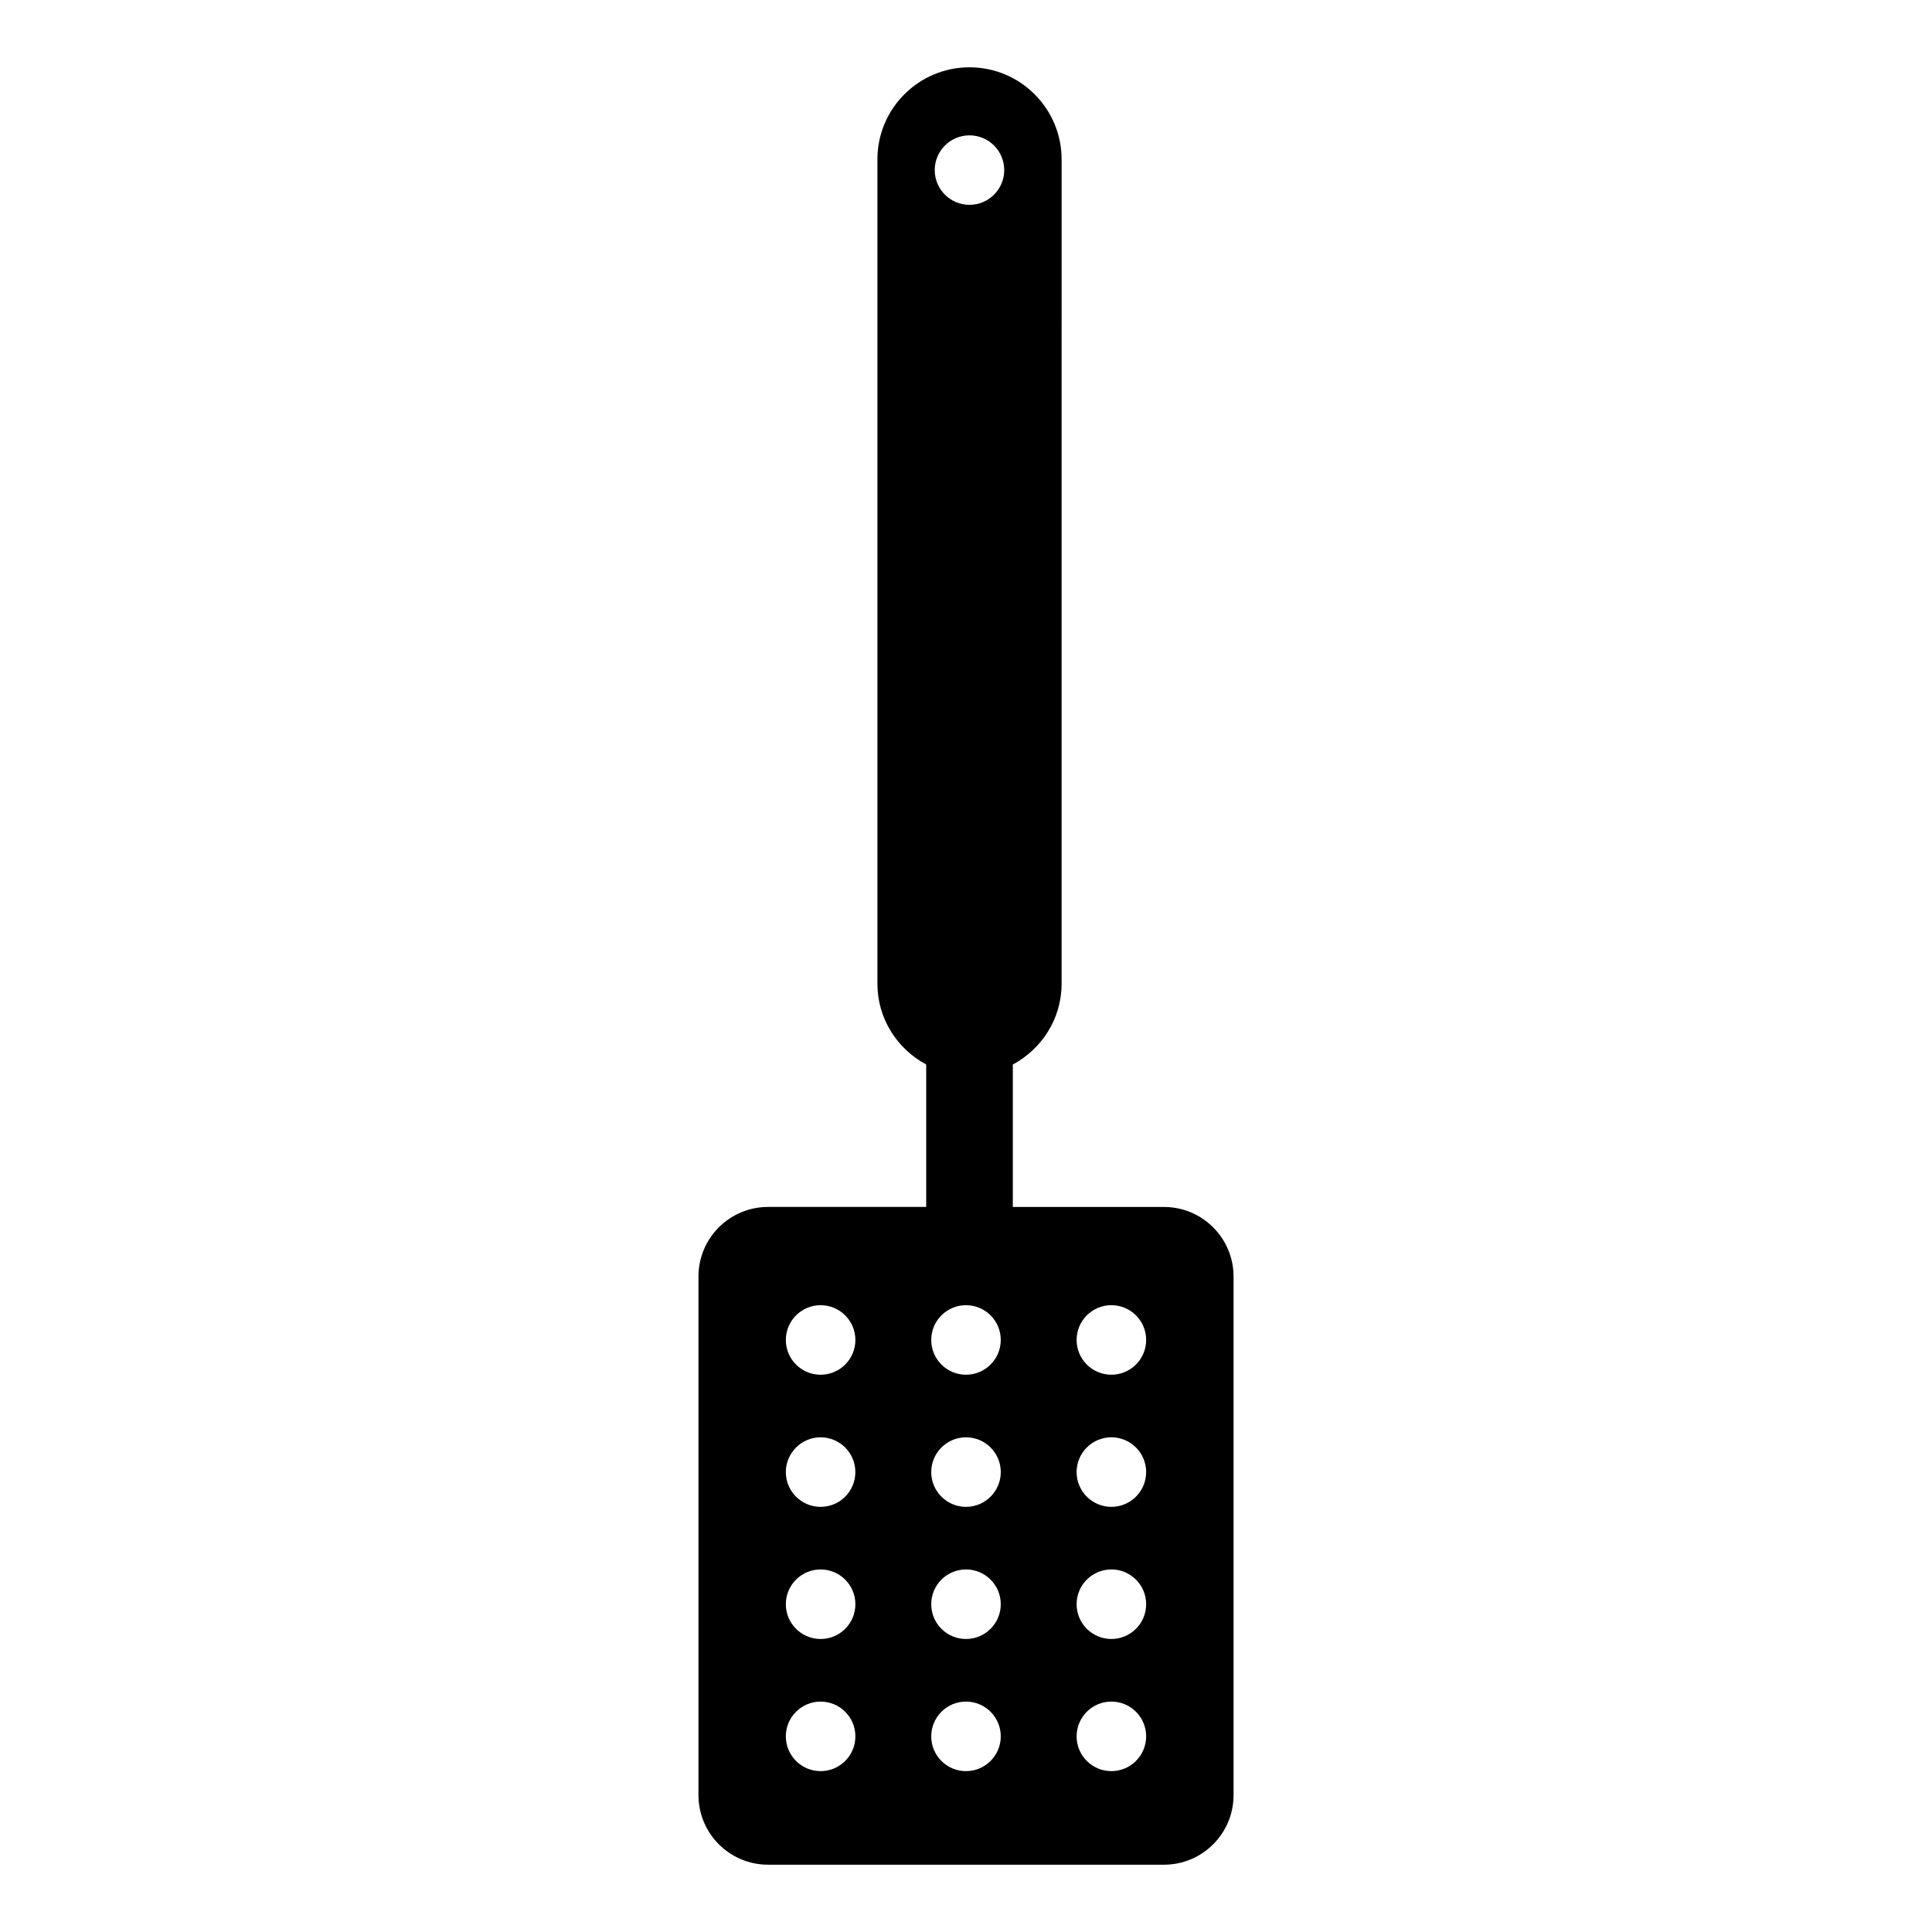 <?xml version="1.0" encoding="UTF-8"?>
<!-- The Best Svg Icon site in the world: iconSvg.co, Visit us! https://iconsvg.co -->
<svg fill="#000000" width="800px" height="800px" version="1.1" viewBox="144 144 512 512" xmlns="http://www.w3.org/2000/svg">
 <path d="m452.45 463.86h-40.043v-37.746c7.656-4.121 12.926-12.109 12.926-21.41l0.004-218.46c0-13.48-10.926-24.406-24.406-24.406-13.48 0-24.406 10.926-24.406 24.406v218.45c0 9.305 5.262 17.293 12.926 21.41v37.746h-41.902c-10.188 0-18.449 8.262-18.449 18.449v137.41c0 10.195 8.262 18.457 18.449 18.457h104.91c10.188 0 18.449-8.262 18.449-18.457v-137.4c0-10.188-8.262-18.449-18.453-18.449zm-51.527-283.99c5.082 0 9.207 4.121 9.207 9.203 0 5.09-4.121 9.207-9.207 9.207-5.09 0-9.207-4.113-9.207-9.207 0.004-5.086 4.125-9.203 9.207-9.203zm-39.453 433.5c-5.082 0-9.215-4.125-9.215-9.215s4.133-9.215 9.215-9.215c5.09 0 9.215 4.121 9.215 9.215 0 5.09-4.125 9.215-9.215 9.215zm0-35.02c-5.082 0-9.215-4.125-9.215-9.215 0-5.09 4.133-9.215 9.215-9.215 5.09 0 9.215 4.125 9.215 9.215 0 5.09-4.125 9.215-9.215 9.215zm-9.215-44.23c0-5.082 4.133-9.215 9.215-9.215 5.09 0 9.207 4.125 9.207 9.215 0 5.09-4.113 9.215-9.207 9.215-5.082 0-9.215-4.125-9.215-9.215zm9.215-25.801c-5.082 0-9.215-4.125-9.215-9.215 0-5.082 4.133-9.215 9.215-9.215 5.09 0 9.215 4.125 9.215 9.215 0 5.086-4.125 9.215-9.215 9.215zm38.531 105.05c-5.09 0-9.215-4.125-9.215-9.215s4.121-9.215 9.215-9.215c5.082 0 9.215 4.121 9.215 9.215-0.004 5.09-4.133 9.215-9.215 9.215zm0-35.02c-5.09 0-9.215-4.125-9.215-9.215 0-5.09 4.121-9.215 9.215-9.215 5.082 0 9.215 4.125 9.215 9.215-0.004 5.09-4.133 9.215-9.215 9.215zm0-35.016c-5.09 0-9.215-4.125-9.215-9.215 0-5.082 4.125-9.215 9.215-9.215 5.082 0 9.215 4.125 9.215 9.215-0.004 5.09-4.133 9.215-9.215 9.215zm0-35.016c-5.09 0-9.215-4.125-9.215-9.215 0-5.082 4.121-9.215 9.215-9.215 5.082 0 9.215 4.125 9.215 9.215-0.004 5.086-4.133 9.215-9.215 9.215zm38.527 105.05c-5.09 0-9.215-4.125-9.215-9.215s4.125-9.215 9.215-9.215c5.082 0 9.215 4.121 9.215 9.215-0.004 5.09-4.129 9.215-9.215 9.215zm0-35.02c-5.09 0-9.215-4.125-9.215-9.215 0-5.09 4.125-9.215 9.215-9.215 5.082 0 9.215 4.125 9.215 9.215 0 5.09-4.129 9.215-9.215 9.215zm0-35.016c-5.09 0-9.215-4.125-9.215-9.215 0-5.082 4.125-9.215 9.215-9.215 5.082 0 9.215 4.125 9.215 9.215-0.004 5.09-4.129 9.215-9.215 9.215zm0-35.016c-5.09 0-9.215-4.125-9.215-9.215 0-5.082 4.125-9.215 9.215-9.215 5.082 0 9.215 4.125 9.215 9.215-0.004 5.086-4.129 9.215-9.215 9.215z"/>
</svg>